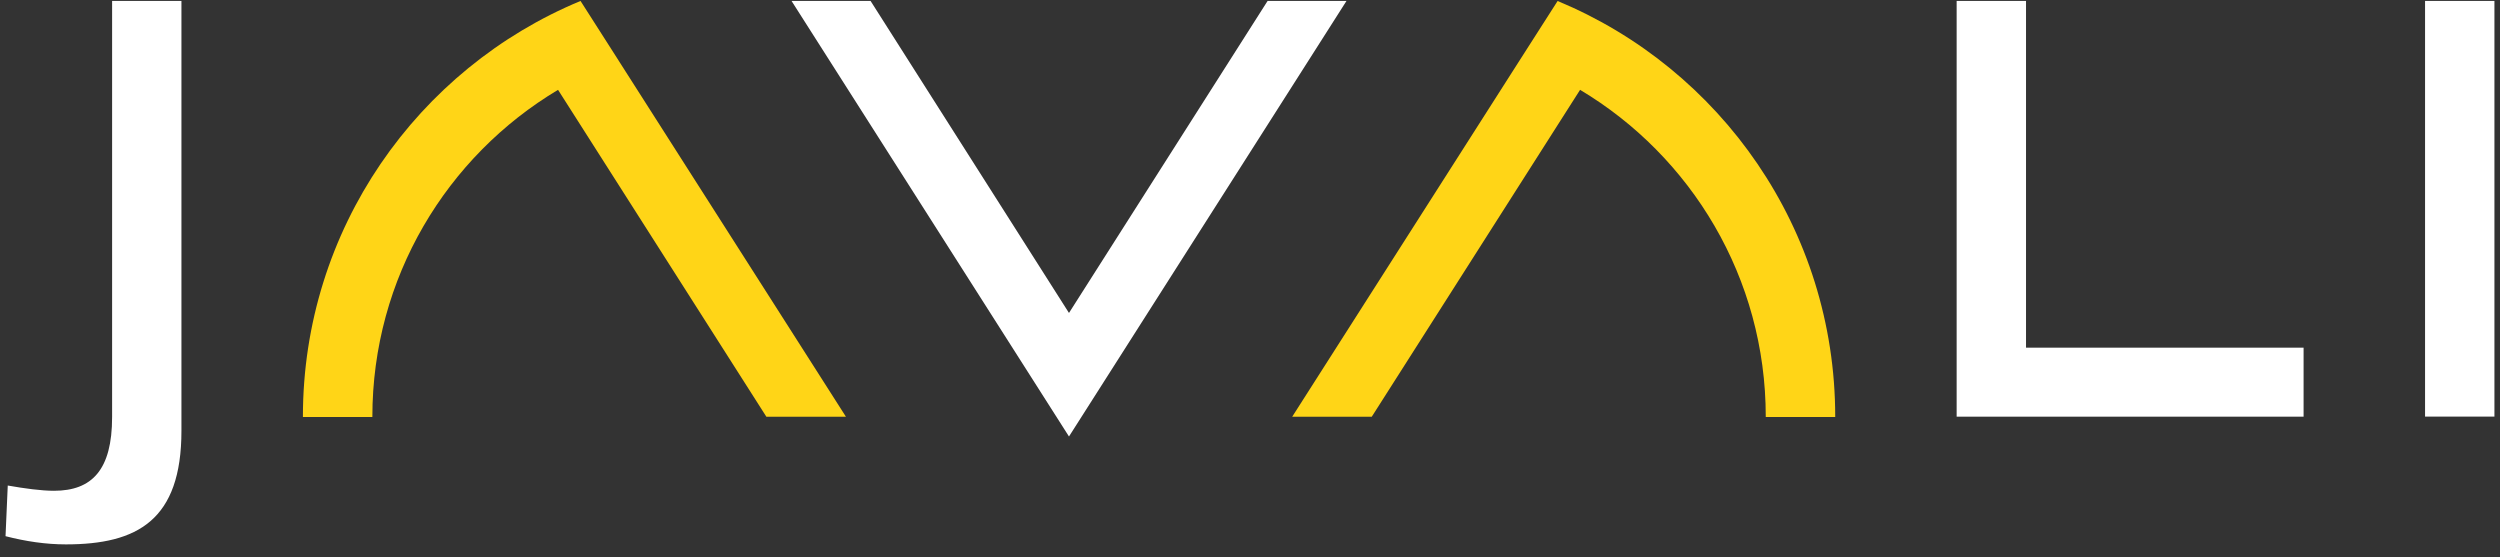 <?xml version="1.0" encoding="UTF-8" standalone="no"?>
<svg width="184" height="41" viewBox="0 0 184 41" fill="none" xmlns="http://www.w3.org/2000/svg">
<rect x="0" y="0" width="184" height="41" fill="#333333" stroke="none"/>
<g clip-path="url(#clip0_424_90)">
<path d="M0.574 35.735C1.837 35.957 3.042 36.121 3.974 36.121C6.77 36.121 8.251 34.585 8.251 30.693V0.067H13.354V31.704C13.354 38.285 10.115 40.067 4.851 40.067C3.37 40.067 1.892 39.845 0.407 39.463L0.571 35.732L0.574 35.735Z" fill="white"/>
<path d="M58.256 0.067H64.073L78.677 23.034L93.296 0.067H99.103L78.677 32.126L58.256 0.067Z" fill="white"/>
<path d="M144.009 30.663V0.067H149.115V25.587H169.544V30.666H144.009V30.663Z" fill="white"/>
<path d="M178.484 30.663V0.067H183.59V30.663H178.484Z" fill="white"/>
<path d="M45.531 4.46L62.261 30.672H56.405L41.072 6.612C32.888 11.499 27.406 20.445 27.406 30.672C27.406 30.678 27.406 30.687 27.406 30.693H22.294C22.294 30.693 22.294 30.678 22.294 30.672C22.294 16.872 30.73 5.048 42.727 0.07L45.531 4.457V4.46Z" fill="#FFD517"/>
<path d="M111.835 4.459L95.106 30.672H100.961L116.294 6.612C124.478 11.499 129.96 20.445 129.96 30.672C129.96 30.678 129.96 30.687 129.96 30.693H135.072C135.072 30.693 135.072 30.678 135.072 30.672C135.072 16.875 126.636 5.051 114.64 0.073L111.835 4.459Z" fill="#FFD517"/>
</g>
<defs>
<clipPath id="clip0_424_90">
<rect width="183.18" height="40" fill="white" transform="translate(0.41 0.067)"/>
</clipPath>
</defs>
</svg>
